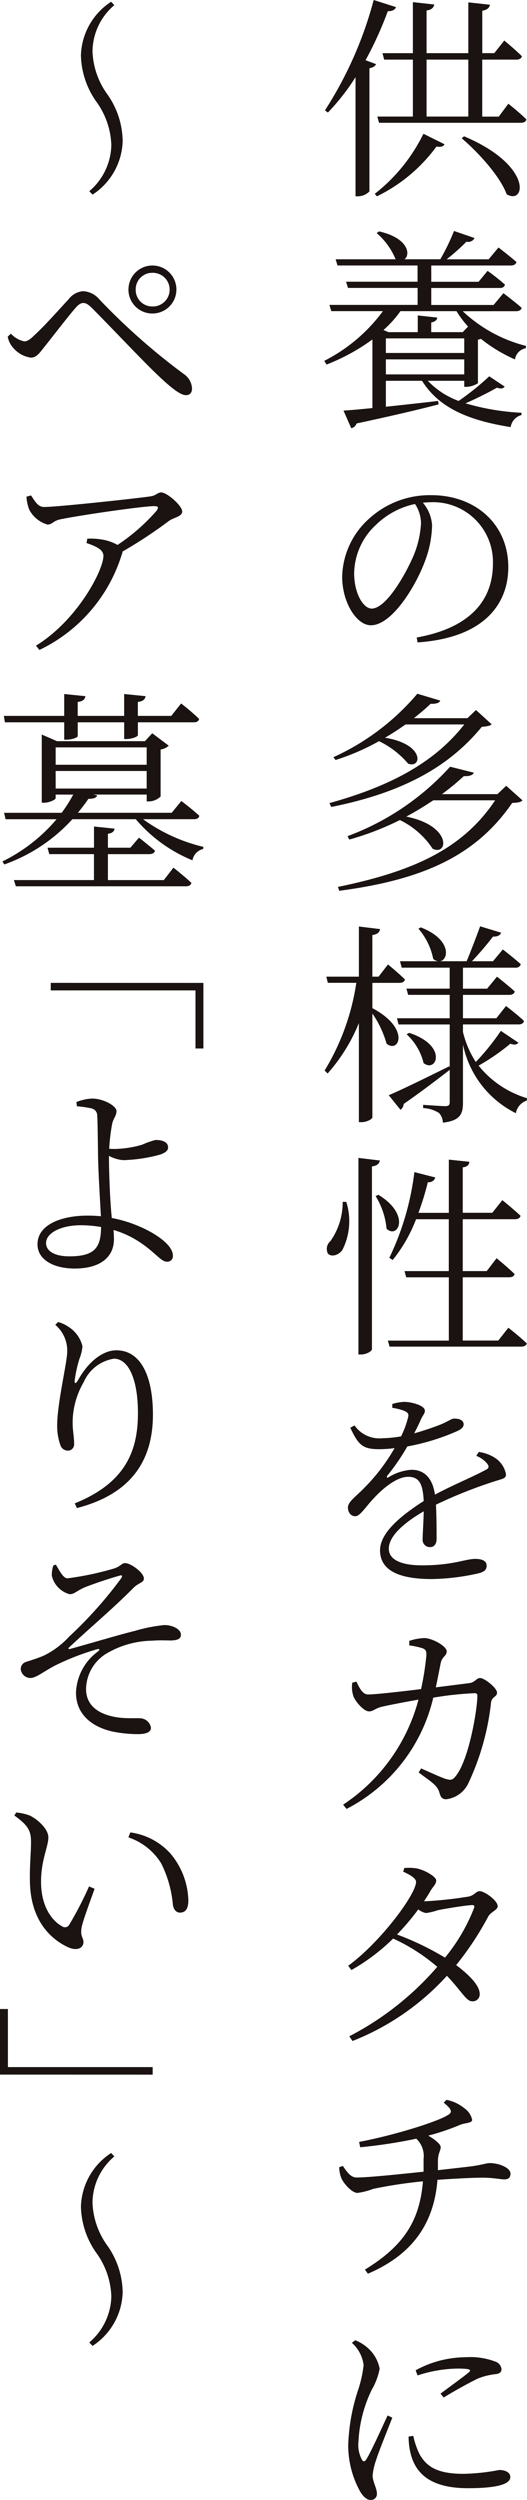 <svg xmlns="http://www.w3.org/2000/svg" width="55.96" height="265.158" viewBox="0 0 55.96 265.158">
  <g id="グループ_14591" data-name="グループ 14591" transform="translate(-5)">
    <g id="グループ_14592" data-name="グループ 14592">
      <path id="パス_21027" data-name="パス 21027" d="M5.42,20.194a6.587,6.587,0,0,0,2.341-4.887,8.292,8.292,0,0,0-1.613-4.639A8.827,8.827,0,0,1,4.533,5.779,7.027,7.027,0,0,1,7.74.1L8.08.46A6.5,6.5,0,0,0,5.763,5.349,8.242,8.242,0,0,0,7.375,9.965a8.8,8.8,0,0,1,1.592,4.908,7.023,7.023,0,0,1-3.2,5.685Z" transform="translate(9.06 0.086)" fill="#1a1311"/>
      <path id="パス_21028" data-name="パス 21028" d="M.431,22.393l.341-.318a2.722,2.722,0,0,0,1.41.817c.318,0,.637-.2,1.067-.637,1.046-.931,2.933-3.069,3.66-3.841a2.133,2.133,0,0,1,1.5-.842,2.367,2.367,0,0,1,1.752.864,69.015,69.015,0,0,0,8.957,7.912,1.942,1.942,0,0,1,.885,1.545c0,.455-.227.705-.658.705-.612,0-1.725-.908-3.228-2.364-1.408-1.342-5.025-5.162-6.684-6.822-.432-.43-.682-.59-.978-.59-.227,0-.5.136-.842.546-.705.8-2.432,3.044-3.251,4.068-.546.684-.864,1.183-1.477,1.183A3.043,3.043,0,0,1,.954,23.507a2.449,2.449,0,0,1-.523-1.115m12.824-5A2.546,2.546,0,1,1,15.8,19.938a2.537,2.537,0,0,1-2.548-2.548m.772,0a1.752,1.752,0,0,0,1.776,1.8,1.785,1.785,0,1,0,0-3.569,1.75,1.75,0,0,0-1.776,1.774" transform="translate(5.386 13.315)" fill="#1a1311"/>
      <path id="パス_21029" data-name="パス 21029" d="M1.965,27.87c.453.681.751,1.226,1.386,1.226,1.456,0,10.049-.933,11.345-1.135.5-.068.728-.409,1.092-.409.612,0,2.227,1.408,2.227,2.023,0,.546-.91.635-1.408,1a48.861,48.861,0,0,1-4.934,3.251.936.936,0,0,1-.091.364A16.672,16.672,0,0,1,2.852,44.26l-.366-.453C6.9,41.1,9.65,35.781,9.65,34.282c0-.684-.819-1.024-1.8-1.365l.091-.455a6.592,6.592,0,0,1,1.433.068,4.92,4.92,0,0,1,1.772.591,20.582,20.582,0,0,0,4.138-3.615c.273-.409.182-.5-.273-.5-1.069,0-7.366.885-9.867,1.386-.864.159-.887.569-1.433.569a3.178,3.178,0,0,1-1.932-1.57,4.373,4.373,0,0,1-.3-1.388Z" transform="translate(6.332 24.677)" fill="#1a1311"/>
      <path id="パス_21030" data-name="パス 21030" d="M15.07,52.109a17.965,17.965,0,0,0,6.411,2.934l-.023.227a1.481,1.481,0,0,0-1.137,1.2A15.588,15.588,0,0,1,14.3,52.109H7.567a17.789,17.789,0,0,1-7.23,4.8l-.2-.318a17.762,17.762,0,0,0,5.751-4.479H.473l-.159-.682H6.429a15.179,15.179,0,0,0,1.228-1.932H5.792v.387c0,.136-.637.478-1.249.478H4.316V43.128l1.613.705h9.344l.773-.84L17.8,44.31a1.613,1.613,0,0,1-.864.409V49.7a1.833,1.833,0,0,1-1.251.523h-.226v-.728H9.794l.409.091c-.068.227-.341.364-.933.364-.341.5-.705.978-1.115,1.477h9.96l1.022-1.249s1.206.91,1.911,1.568c-.045.25-.25.364-.569.364ZM.4,41.833.291,41.15H6.7V38.832l2.25.227c-.044.318-.227.546-.817.614V41.15h4.932V38.832l2.273.227c-.044.318-.25.546-.817.614V41.15H18.07l1.044-1.317a24.985,24.985,0,0,1,1.911,1.636c-.045.25-.25.364-.569.364H14.524V43.2c0,.114-.5.387-1.206.408h-.25V41.833H8.135v1.454c0,.159-.591.387-1.206.387H6.7V41.833ZM18.3,57.248s1.181.933,1.909,1.613c-.066.25-.273.364-.591.364H1.565l-.207-.66h8.5V55.815H5.112l-.184-.682H9.862v-2.25l2.184.227c-.025.273-.227.478-.705.546v1.477h2.387l.91-1.067s1.022.794,1.706,1.386c-.07.25-.3.364-.616.364H11.341v2.751h5.933ZM5.792,46.335h9.664V44.492H5.792Zm0,2.523h9.664V46.995H5.792Z" transform="translate(5.118 34.779)" fill="#1a1311"/>
      <path id="パス_21031" data-name="パス 21031" d="M19.052,59.216v6.957h-.84V60.012H2.843v-.8Z" transform="translate(7.546 45.035)" fill="#1a1311"/>
      <path id="パス_21032" data-name="パス 21032" d="M9.692,72.123c0,1.046.091,3.932.25,5.706.025.159.025.341.047.523A14.073,14.073,0,0,1,13.2,79.373c1.408.637,3.274,1.82,3.274,2.957a.581.581,0,0,1-.637.658c-.705,0-1.41-1.272-3.547-2.478a10.247,10.247,0,0,0-2.116-.885c.023.294.047.59.047.978,0,1.863-1.41,3.113-4.163,3.113-2.3,0-3.956-.976-3.956-2.569,0-2.116,2.593-3.046,5.3-3.046q.751,0,1.433.068c-.093-1.681-.273-4.707-.3-6.206-.023-1.456-.045-3.979-.091-4.411a.779.779,0,0,0-.591-.819,11.132,11.132,0,0,0-1.568-.227l-.047-.453a5.016,5.016,0,0,1,1.683-.366c1.16,0,2.569.775,2.569,1.319,0,.523-.3.705-.455,1.342a20.175,20.175,0,0,0-.318,2.66c.252.023.478.023.637.023a11.013,11.013,0,0,0,2.866-.453,9,9,0,0,1,1.408-.5c.864,0,1.342.273,1.342.8,0,.3-.25.546-.842.751a16.544,16.544,0,0,1-3.911.591,3.8,3.8,0,0,1-1.524-.455Zm-.84,7.184a12.975,12.975,0,0,0-2.161-.184c-2.136,0-3.681.844-3.681,1.888,0,.8.819,1.41,2.478,1.41,2.751,0,3.342-.978,3.365-3.115" transform="translate(6.879 50.832)" fill="#1a1311"/>
      <path id="パス_21033" data-name="パス 21033" d="M3.1,78.487l.294-.3a3.669,3.669,0,0,1,1.092.5,3.408,3.408,0,0,1,1.5,2.068,4.63,4.63,0,0,1-.318,1.321,14.187,14.187,0,0,0-.5,2.225c-.068.457.091.478.341.068,1.024-1.886,2.591-3.181,4.07-3.181,2.637,0,3.888,2.817,3.888,6.819,0,4.616-2.07,8.365-8.072,9.914l-.227-.5c5.41-2.182,6.707-5.592,6.707-9.571,0-3.638-1.022-5.772-2.546-5.772a4.2,4.2,0,0,0-3.206,2.476,8.573,8.573,0,0,0-1.183,4.275c0,.887.159,1.524.159,2.273a.664.664,0,0,1-.66.728.829.829,0,0,1-.8-.59,6.04,6.04,0,0,1-.341-2.07c0-2.387,1.069-6.684,1.069-7.888a3.594,3.594,0,0,0-1.272-2.8" transform="translate(7.772 62.031)" fill="#1a1311"/>
      <path id="パス_21034" data-name="パス 21034" d="M4.892,91.838c.411.705.8,1.456,1.228,1.456a31.992,31.992,0,0,0,4.957-1.046c.749-.25.772-.569,1.183-.569.569,0,1.977,1,1.977,1.636,0,.457-.569.432-1.115,1-2.364,2.366-4.161,3.82-6.843,6.322-.091.112-.045.18.068.159,2.182-.593,5.435-1.571,6.955-1.934a16.66,16.66,0,0,1,3.116-.614c.84,0,1.752.43,1.752,1.024,0,.387-.275.612-1.137.612-.478,0-1.024-.044-1.956.025a9.789,9.789,0,0,0-4.887,1.408,4.47,4.47,0,0,0-2.093,3.75c.023,1.774,1.388,2.686,3.367,2.98,1.181.159,2.068.023,2.591.114a1.185,1.185,0,0,1,.931.978c0,.453-.453.681-1.431.681a13.439,13.439,0,0,1-2.728-.294c-2.045-.478-3.8-1.752-3.8-4.115a5.668,5.668,0,0,1,2.341-4.366c.227-.2.182-.3-.114-.227a26.752,26.752,0,0,0-4.548,1.774c-1.408.772-1.932,1.274-2.569,1.274a1.049,1.049,0,0,1-.978-.955.787.787,0,0,1,.569-.753c.546-.18,1.3-.408,1.911-.681a9.027,9.027,0,0,0,2.66-2,44.208,44.208,0,0,0,5.524-6.182c.182-.318.091-.366-.2-.275-1.092.3-2.616.821-3.615,1.206-.955.409-1.137.751-1.661.751A2.655,2.655,0,0,1,4.46,93.019a3.267,3.267,0,0,1,.159-1.09Z" transform="translate(6.042 74.111)" fill="#1a1311"/>
      <path id="パス_21035" data-name="パス 21035" d="M2.577,108.864c0-1.206-.2-1.8-1.774-2.912l.2-.318a5.455,5.455,0,0,1,1.433.318c.817.387,1.979,1.412,1.979,2.32,0,1-.775,2.387-.775,4.7,0,2.8,1.3,4.229,2.229,4.73a.518.518,0,0,0,.772-.182,36.7,36.7,0,0,0,2.093-4.047l.59.25c-.521,1.479-1.226,3.344-1.363,4.047-.2,1,.182,1.115.182,1.592,0,.635-.635.976-1.57.59-1.727-.772-4.023-2.682-4.115-6.932-.044-1.615.116-3.137.116-4.161m10.344-.591.2-.523a6.979,6.979,0,0,1,4.231,2.207,8,8,0,0,1,1.932,5c0,.887-.3,1.3-.885,1.3-.366,0-.662-.273-.753-.794a12.172,12.172,0,0,0-1.249-4.434,6.5,6.5,0,0,0-3.478-2.751" transform="translate(5.719 86.609)" fill="#1a1311"/>
      <path id="パス_21036" data-name="パス 21036" d="M0,123.585v-6.957H.84v6.161H16.211v.8Z" transform="translate(5 96.456)" fill="#1a1311"/>
      <path id="パス_21037" data-name="パス 21037" d="M5.42,149.794a6.587,6.587,0,0,0,2.341-4.887,8.292,8.292,0,0,0-1.613-4.639,8.827,8.827,0,0,1-1.615-4.889A7.027,7.027,0,0,1,7.74,129.7l.339.364a6.5,6.5,0,0,0-2.316,4.889,8.242,8.242,0,0,0,1.611,4.616,8.8,8.8,0,0,1,1.592,4.908,7.023,7.023,0,0,1-3.2,5.685Z" transform="translate(9.06 98.657)" fill="#1a1311"/>
      <path id="パス_21038" data-name="パス 21038" d="M26.268,6.8c-.091.227-.317.364-.7.434V20.3a1.757,1.757,0,0,1-1.226.523h-.25V8.185a23.283,23.283,0,0,1-2.934,3.751l-.318-.227A40.79,40.79,0,0,0,26.018,0l2.368.753c-.091.271-.366.453-.866.43a38.544,38.544,0,0,1-2.364,5.205Zm-.135,13.757A18.2,18.2,0,0,0,31.3,14.187L33.543,15.3c-.112.226-.317.318-.863.25a17.077,17.077,0,0,1-6.32,5.274ZM40.318,11s1.206.955,1.911,1.661c-.045.25-.271.362-.569.362H26.586l-.18-.66H30.18V6.322H27.132l-.18-.682H30.18V.227l2.273.25c-.068.318-.25.546-.819.637V5.64h4.434V.25l2.3.252c-.068.317-.271.544-.817.635v4.5h1.272L39.888,4.3s1.158.955,1.863,1.661c-.045.248-.271.364-.59.364H37.547v6.045H39.3Zm-8.684,1.363h4.434V6.322H31.634Zm3.979,2.093C43,17.576,42.117,21.8,40.138,20.6c-.705-1.911-3.024-4.455-4.775-5.933Z" transform="translate(18.661)" fill="#1a1311"/>
      <path id="パス_21039" data-name="パス 21039" d="M35.668,29.452v-.637H31.8a8.619,8.619,0,0,0,3.274,2.136,28.959,28.959,0,0,0,3.251-2.614l1.638,1.094c-.159.2-.364.271-.819.112-.842.478-2.136,1.137-3.342,1.661a25.288,25.288,0,0,0,5.956,1l-.023.25A1.541,1.541,0,0,0,40.6,33.727c-4.409-.705-7.594-2-9.412-4.912H27.347v2.752c1.683-.182,3.592-.389,5.549-.616l.046.366c-2.091.546-4.866,1.2-8.709,2.023a.736.736,0,0,1-.567.5l-.819-1.865c.7-.044,1.772-.136,3.069-.271V24.429a21.246,21.246,0,0,1-4.864,2.66L20.8,26.7a17.6,17.6,0,0,0,6.231-5.274H21.55l-.2-.662h9.366v-1.8H23.324l-.207-.66h7.594V16.584h-8.5l-.2-.658h6.411L28.37,15.9a7.377,7.377,0,0,0-2-2.751l.25-.182c3.116.705,3.367,2.455,2.707,2.957h3.8a22.771,22.771,0,0,0,1.454-3l2.184.751a.766.766,0,0,1-.864.387A21.975,21.975,0,0,1,33.8,15.927H38.26l1.046-1.253s1.16.887,1.909,1.547c-.068.25-.3.364-.614.364H32.167v1.727h5.023l.955-1.158a21.871,21.871,0,0,1,1.843,1.456c-.047.248-.25.362-.546.362H32.167v1.8h6.616l1.046-1.249s1.181.887,1.932,1.547c-.045.248-.273.364-.614.364H35.509a15.185,15.185,0,0,0,6.729,3.681l-.046.25a1.4,1.4,0,0,0-1.137,1.183,16.275,16.275,0,0,1-3.615-2.182c-.091.023-.2.068-.318.091v4.614a2.46,2.46,0,0,1-1.226.387Zm-6.775-8.024a11.438,11.438,0,0,1-1.8,2l.523.227h3.115V21.881l2.07.227c-.023.25-.207.432-.637.525v1.022h3.342l.567-.591a10.617,10.617,0,0,1-1.226-1.636Zm-1.547,4.434h8.322V24.315H27.347Zm8.322.681H27.347v1.592h8.322Z" transform="translate(18.628 11.575)" fill="#1a1311"/>
      <path id="パス_21040" data-name="パス 21040" d="M29.719,42.8c5.478-.978,8.092-3.776,8.092-7.844a6.341,6.341,0,0,0-6.639-6.5c-.25,0-.523.025-.8.047a4.084,4.084,0,0,1,.978,2.387,11.22,11.22,0,0,1-.681,3.615c-.935,2.66-3.526,7-5.821,7-1.5,0-3.046-2.388-3.046-5.162a8.513,8.513,0,0,1,2.978-6.25,9.542,9.542,0,0,1,6.5-2.388c4.614,0,8.163,3.025,8.163,7.639,0,3.729-2.366,7.478-9.639,7.979ZM29.537,28.64a8.462,8.462,0,0,0-4.161,2.227,7.129,7.129,0,0,0-2.3,5.116c0,2.159.976,3.751,1.863,3.751,1.5,0,3.524-3.478,4.434-5.594a10.258,10.258,0,0,0,.8-3.456,3.766,3.766,0,0,0-.637-2.045" transform="translate(19.531 24.815)" fill="#1a1311"/>
      <path id="パス_21041" data-name="パス 21041" d="M38.318,42.048c-.159.182-.521.227-1.044.273-3.524,4.3-8.5,7-15.982,8.5l-.2-.409c6.388-1.772,11.118-4.25,14.322-8.343H29.179c-.681.478-1.408.955-2.182,1.41,4.252.681,3.911,3.295,2.457,2.751a9.425,9.425,0,0,0-3.094-2.388,24.559,24.559,0,0,1-4.616,2l-.226-.3a25.385,25.385,0,0,0,8.911-6.73l2.434.728c-.091.227-.389.362-1.026.341-.521.5-1.113,1-1.772,1.522h5.685l.908-.864Zm3.276,8.072c-.159.2-.523.25-1.092.273-3.82,5.547-9.366,8.138-18.371,9.321L22,59.3c7.844-1.615,13.211-3.956,16.689-9.184h-6.57c-.887.591-1.843,1.181-2.866,1.727,4.889.978,4.434,4.206,2.8,3.41a8.675,8.675,0,0,0-3.478-3.044A30.187,30.187,0,0,1,23.2,54.279l-.182-.362a27.639,27.639,0,0,0,10.89-7.366l2.523.635c-.112.252-.43.387-1.067.366a26.349,26.349,0,0,1-2.32,1.909h5.89l.933-.885Z" transform="translate(18.886 34.769)" fill="#1a1311"/>
      <path id="パス_21042" data-name="パス 21042" d="M25.892,60.512c4.093,2.161,2.8,4.866,1.5,3.753a10.6,10.6,0,0,0-1.5-3.183v11c0,.2-.612.521-1.135.521h-.3V62.1a18.605,18.605,0,0,1-3.319,5.342l-.318-.318a24.866,24.866,0,0,0,3.365-9.3H21.162L21,57.17h3.458V51.851l2.25.273c-.068.341-.25.544-.819.637V57.17h.66l1-1.295s1.113.908,1.8,1.592c-.045.25-.3.362-.591.362H25.892ZM41.4,64.174c-.182.2-.362.271-.864.112a22.6,22.6,0,0,1-3.365,2.32,10.419,10.419,0,0,0,5.141,3.456l-.025.25a1.727,1.727,0,0,0-1.16,1.34,10.494,10.494,0,0,1-5.615-7.275v6.138c0,1.137-.227,1.934-2.138,2.138a1.519,1.519,0,0,0-.409-1.024,3.413,3.413,0,0,0-1.683-.521v-.343s1.934.138,2.343.138c.364,0,.478-.114.478-.432V67.059c-1.16.887-2.771,2.138-4.889,3.615a.805.805,0,0,1-.339.616l-1.249-1.547c1.113-.455,3.772-1.752,6.432-3.069l.045.091V62.241H28.665l-.159-.658H34.1V59.1H29.689l-.182-.66H34.1V56.216H29.006l-.182-.682h4.047a.989.989,0,0,1-.521-.25,6.984,6.984,0,0,0-1.57-3.206l.248-.136c3.3,1.274,2.98,3.478,2.025,3.592H35.9c.455-1.092,1.046-2.637,1.433-3.706l2.229.681c-.091.252-.364.434-.864.411-.569.751-1.433,1.772-2.229,2.614h2.229l1.044-1.251s1.16.887,1.911,1.57a.544.544,0,0,1-.591.364H35.51v2.227h2.567l1.046-1.274s1.16.91,1.888,1.571c-.066.248-.273.362-.591.362H35.51v2.479h3.547l1.022-1.3s1.208.908,1.911,1.59c-.047.25-.275.364-.591.364H35.51v.8a10.316,10.316,0,0,0,1.363,3.183,25.216,25.216,0,0,0,2.66-3.3ZM29.8,63.128c4.184,1.386,2.866,4.3,1.526,3.2a6.05,6.05,0,0,0-1.8-3.044Z" transform="translate(18.65 46.419)" fill="#1a1311"/>
      <path id="パス_21043" data-name="パス 21043" d="M23.02,69.449a6.749,6.749,0,0,1-.409,5.092c-.385.569-1.181.8-1.545.387a1.088,1.088,0,0,1,.273-1.319,7.131,7.131,0,0,0,1.3-4.159Zm3.571-4.388c-.068.317-.252.546-.844.635V85.067c0,.227-.612.569-1.135.569h-.3V64.788ZM26.432,68.7c3.478,2.117,2.068,4.752.863,3.594a7.874,7.874,0,0,0-1.16-3.456Zm13.8,14.1s1.228.955,1.954,1.659c-.044.227-.271.343-.569.343h-14l-.182-.637H33.91V77.453H29.385l-.18-.66h4.7v-5.5H30.431a15.963,15.963,0,0,1-2.479,4.32l-.362-.227a28.834,28.834,0,0,0,2.66-9.093l2.227.569a.726.726,0,0,1-.794.5,29.843,29.843,0,0,1-1,3.251H33.91V64.97l2.182.227c-.044.318-.18.523-.705.59v4.821h3.139l1.067-1.342s1.183.955,1.934,1.661c-.068.25-.273.364-.591.364H35.387v5.5h2.548l1.046-1.365s1.206.978,1.909,1.681c-.045.227-.273.343-.591.343H35.387v6.707h3.776Z" transform="translate(18.749 58.026)" fill="#1a1311"/>
      <path id="パス_21044" data-name="パス 21044" d="M36.022,83.755a4.192,4.192,0,0,1,1.659.591,2.649,2.649,0,0,1,1.226,1.772c0,.432-.248.455-1.135.728a49.6,49.6,0,0,0-6.3,2.5c.068,1.3.068,2.866.068,3.615,0,.548-.25.887-.682.887a.772.772,0,0,1-.8-.864c0-.546.091-1.752.114-2.933-2.114,1.228-3.706,2.637-3.706,3.956,0,1.228,1.41,1.774,3.524,1.774,3.3,0,4.593-.684,5.662-.684.773,0,1.2.25,1.2.705,0,.341-.114.637-.84.819a23.537,23.537,0,0,1-5,.614c-4.115,0-5.478-1.295-5.478-3.046,0-1.8,2.045-3.57,4.637-5.23-.091-1.863-.5-2.567-1.659-2.567-1.226,0-2.728,1.272-3.638,2.273-.8.817-1.433,1.886-1.954,1.909-.478,0-.773-.364-.8-.91,0-.637.84-1.158,1.841-2.2a20.206,20.206,0,0,0,3.115-4.115,13.838,13.838,0,0,1-1.636.114c-1.82,0-2.207-.5-3.069-2.273l.453-.25A3.213,3.213,0,0,0,25.769,82.3a12.761,12.761,0,0,0,2-.2,9.968,9.968,0,0,0,.726-1.954c.116-.387.047-.546-.385-.751a5.724,5.724,0,0,0-1.274-.318v-.409a4.965,4.965,0,0,1,1.274-.227c.7,0,2.184.366,2.184.935,0,.318-.207.453-.434.952-.135.343-.409.887-.7,1.456,1.113-.318,2.159-.681,2.842-.954.955-.409,1.09-.614,1.431-.614.5,0,.978.159.978.614,0,.273-.2.476-.614.682a23.387,23.387,0,0,1-5.365,1.659,23.154,23.154,0,0,1-2.138,3.115c-.091.136-.023.25.136.159a5.243,5.243,0,0,1,2.455-.8c1.388,0,2.252.955,2.479,2.639,1.8-.978,4.024-1.886,5.365-2.616.387-.182.434-.385.116-.751a2.846,2.846,0,0,0-1.094-.749Z" transform="translate(19.821 70.246)" fill="#1a1311"/>
      <path id="パス_21045" data-name="パス 21045" d="M35.246,96.432c.612-.068.772-.544,1.158-.544.478,0,1.8,1.067,1.8,1.545s-.546.409-.635,1.046a26.865,26.865,0,0,1-2.411,8.572,2.992,2.992,0,0,1-2.366,1.7c-.385,0-.569-.2-.7-.682-.227-.842-.955-1.206-2.207-2.159l.252-.434c.976.434,2.089.935,2.546,1.094.59.18.794.159,1.113-.25,1.433-1.729,2.32-7.141,2.32-8.572,0-.159-.093-.25-.273-.25a34.865,34.865,0,0,0-4.411.476,17.838,17.838,0,0,1-9.207,11.8l-.364-.453a19.25,19.25,0,0,0,8-11.141c-1.408.25-3.319.614-3.956.773-.681.182-.84.476-1.295.476-.569,0-1.479-1.09-1.659-1.615a3.016,3.016,0,0,1-.116-1.429l.434-.116c.318.637.635,1.365,1.249,1.365.728,0,3.183-.273,5.617-.569a29.008,29.008,0,0,0,.569-3.615c0-.432-.07-.591-.434-.728a9.007,9.007,0,0,0-1.386-.294v-.478a5.756,5.756,0,0,1,1.613-.3c.864.025,2.364.864,2.364,1.412,0,.521-.521.521-.658,1.34-.114.567-.3,1.545-.5,2.478Z" transform="translate(19.574 82.089)" fill="#1a1311"/>
      <path id="パス_21046" data-name="パス 21046" d="M30.4,108.053a42.669,42.669,0,0,0,4.546-.5c.614-.136.772-.569,1.16-.569.521,0,1.909,1,1.909,1.592,0,.43-.751.59-1.022,1.135a32.334,32.334,0,0,1-3.387,5.114c1.363,1.024,2.476,2.138,2.5,3.025a.742.742,0,0,1-.775.819c-.66,0-1.046-.955-2.705-2.707A26.842,26.842,0,0,1,22.6,122.877l-.341-.5A31.367,31.367,0,0,0,31.6,115.01a19.691,19.691,0,0,0-4.684-3,21.312,21.312,0,0,1-4.432,3.342l-.343-.455c3.433-2.5,7.207-7.594,7.207-8.891,0-.385-.591-.728-1.363-1.09l.114-.387a5.354,5.354,0,0,1,1.342.045c.908.2,2.047.887,2.047,1.272,0,.409-.32.614-.639,1.16-.2.364-.434.705-.658,1.046Zm4.864.409c-.8.044-2.843.385-3.615.544a7.026,7.026,0,0,1-1.23.3,1.91,1.91,0,0,1-.838-.387,24.692,24.692,0,0,1-2.254,2.661,30.281,30.281,0,0,1,5.094,2.455,19.276,19.276,0,0,0,3.071-5.228c.114-.273,0-.366-.227-.341" transform="translate(19.831 93.601)" fill="#1a1311"/>
      <path id="パス_21047" data-name="パス 21047" d="M33.028,117.491a4.178,4.178,0,0,1,1.863.864,2.013,2.013,0,0,1,.864,1.249c0,.366-.726.318-1.251.525a24.981,24.981,0,0,1-3.41,1.158c.684.387,1.319.908,1.319,1.206,0,.455-.294.614-.294,1.57v.887c1.386-.159,2.819-.318,3.568-.411,1.388-.2,1.524-.341,1.977-.341.887,0,2.161.478,2.161,1.115,0,.387-.182.614-.66.614-.364,0-1.2-.182-2.318-.182-1.022,0-3.206.114-4.775.227-.362,4.57-2.591,7.91-7.387,9.958l-.318-.432c4.159-2.546,5.82-5.205,6.161-9.366a49.684,49.684,0,0,0-5.276.8,7.3,7.3,0,0,1-1.681.43c-.569,0-1.456-.978-1.706-1.568a3.234,3.234,0,0,1-.226-1.158l.385-.138c.478.705.866,1.228,1.456,1.228,1.408,0,5.3-.432,7.116-.614v-1.363a2.505,2.505,0,0,0-.773-2.138,53.275,53.275,0,0,1-5.956.908l-.116-.567c3.822-.728,8.481-2.184,9.527-2.912.364-.248.318-.567-.546-1.249Z" transform="translate(19.381 105.229)" fill="#1a1311"/>
      <path id="パス_21048" data-name="パス 21048" d="M26.825,139.149c-.455,1.183-1.477,3.685-1.729,4.525a6.724,6.724,0,0,0-.362,1.615c0,.637.455,1.363.455,1.888a.629.629,0,0,1-.682.7c-.387,0-.751-.341-1.069-.842a10.112,10.112,0,0,1-1.295-4.978,20.5,20.5,0,0,1,1.067-5.888,13.089,13.089,0,0,0,.569-2.593,3.787,3.787,0,0,0-1.249-2.364l.362-.273a4.34,4.34,0,0,1,1.137.66,3.893,3.893,0,0,1,1.454,2.364,7.1,7.1,0,0,1-.84,2.229,14.116,14.116,0,0,0-1.41,5.478,3.3,3.3,0,0,0,.343,1.888c.135.271.294.318.5,0,.478-.751,1.727-3.526,2.252-4.639Zm2.227,1.934a8.425,8.425,0,0,0,.662,1.932c.749,1.342,1.909,2.093,4.659,2.093a21.82,21.82,0,0,0,3.8-.409c.591,0,1.183.227,1.183.751,0,.91-2.045,1.183-4.479,1.183-3.5,0-5.387-1.183-6.047-3.458a7.185,7.185,0,0,1-.273-2.023Zm.252-6.957a11.2,11.2,0,0,1,5.319-1.386,7.459,7.459,0,0,1,3.115.455.946.946,0,0,1,.682.817c0,.273-.159.478-.637.523a7.137,7.137,0,0,0-1.841.455c-.955.453-2.548,1.34-3.662,2.023l-.339-.408c.976-.728,2.546-1.865,3-2.252.273-.25.273-.409-1.206-.409a14.25,14.25,0,0,0-4.229.728Z" transform="translate(19.832 117.277)" fill="#1a1311"/>
    </g>
  </g>
</svg>
